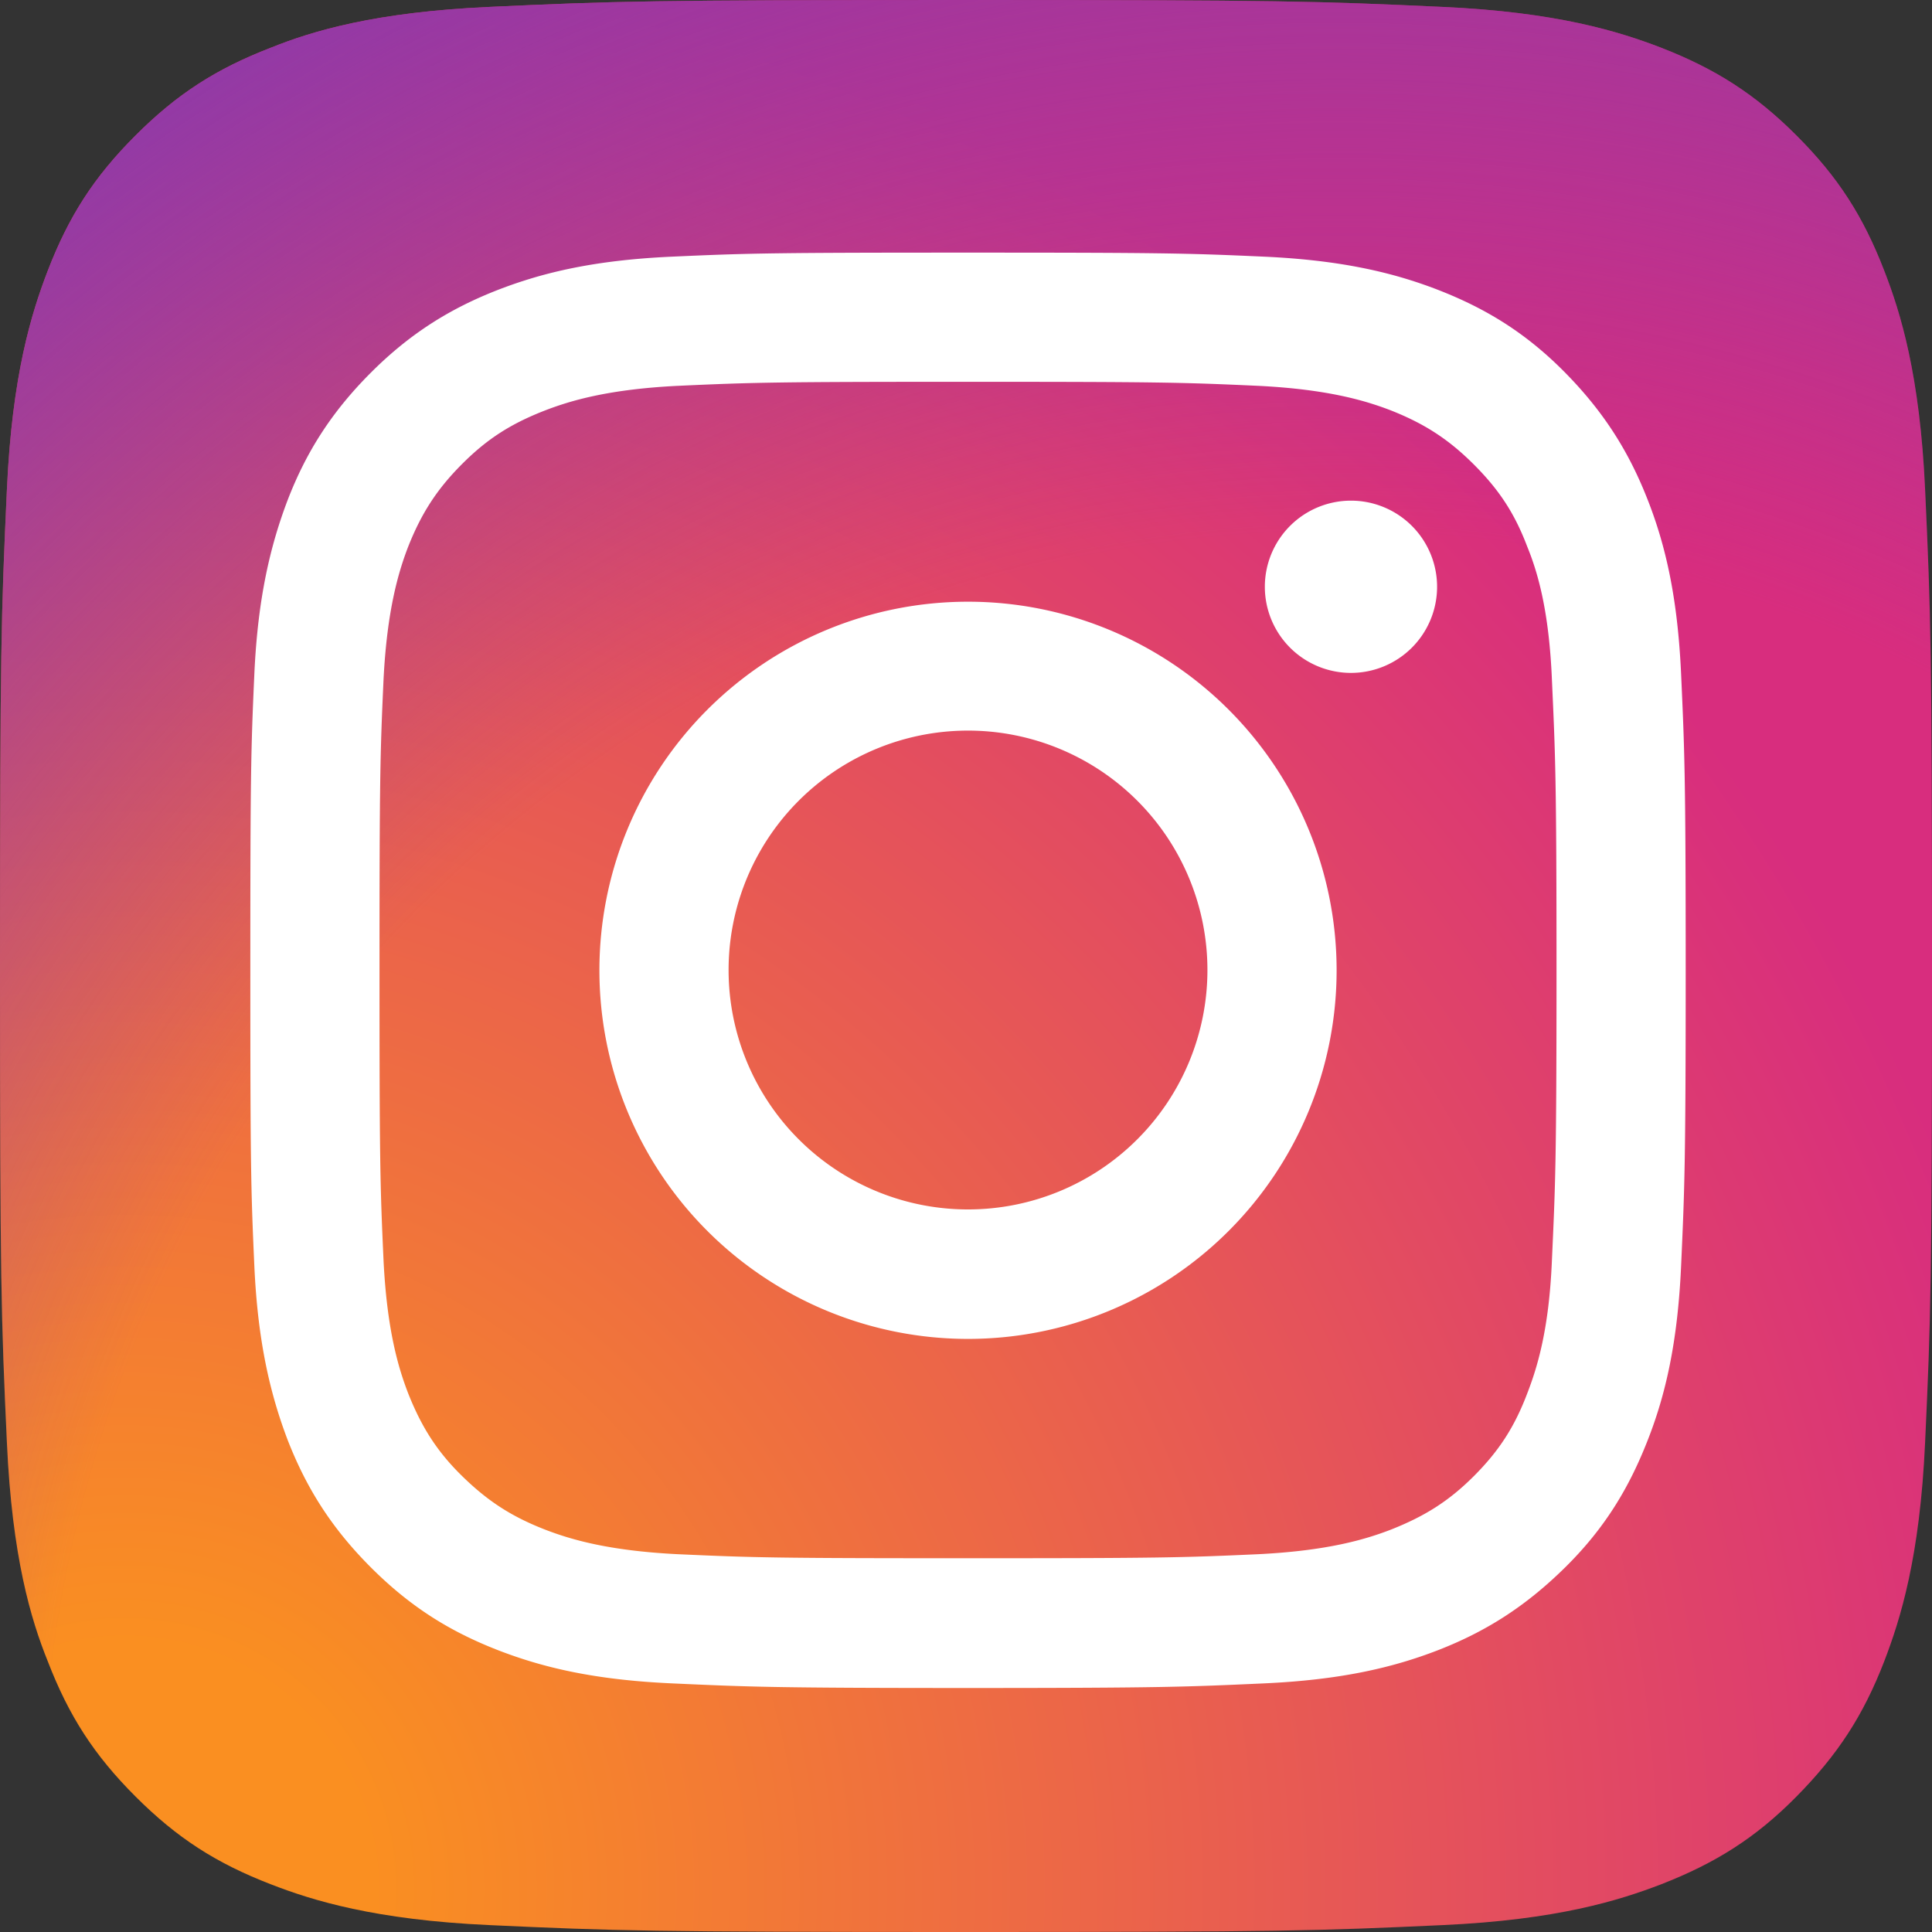 <svg xmlns="http://www.w3.org/2000/svg" width="800" height="800" viewBox="0 0 3365 3365"><rect x="0" y="0" width="3365" height="3365" fill="#333333" stroke="none"/><defs><radialGradient id="a" cx="217.8" cy="3291" r="4271.9" gradientUnits="userSpaceOnUse"><stop offset=".1" stop-color="#fa8f21"/><stop offset=".8" stop-color="#d82d7e"/></radialGradient><radialGradient id="b" cx="2330.6" cy="3182.9" r="3759.3" gradientUnits="userSpaceOnUse"><stop offset=".6" stop-color="#8c3aaa" stop-opacity="0"/><stop offset="1" stop-color="#8c3aaa"/></radialGradient></defs><path fill="url(#a)" d="M853 3353c-200-9-309-43-381-71-96-37-164-81-236-153s-116-140-153-236c-29-72-62-181-71-381-10-217-12-281-12-829s2-613 12-830c9-200 43-308 71-381 37-96 81-164 153-236S376 120 472 83c72-29 181-62 381-71 217-10 282-12 829-12 548 0 613 2 830 12 200 9 308 43 381 71 95 37 164 81 236 153s116 140 153 236c28 72 62 181 71 381 10 217 12 281 12 829s-2 613-12 830c-9 200-43 308-71 381-37 96-82 164-153 236s-141 116-236 153c-73 28-181 62-381 71-217 10-282 12-830 12-547 0-612-2-829-12"/><path fill="url(#b)" d="M853 3353c-200-9-309-43-381-71-96-37-164-81-236-153s-116-140-153-236c-29-72-62-181-71-381-10-217-12-281-12-829s2-613 12-830c9-200 43-308 71-381 37-96 81-164 153-236S376 120 472 83c72-29 181-62 381-71 217-10 282-12 829-12 548 0 613 2 830 12 200 9 308 43 381 71 95 37 164 81 236 153s116 140 153 236c28 72 62 181 71 381 10 217 12 281 12 829s-2 613-12 830c-9 200-43 308-71 381-37 96-82 164-153 236s-141 116-236 153c-73 28-181 62-381 71-217 10-282 12-830 12-547 0-612-2-829-12"/><path fill="#fff" d="M1269 1690a417 417 0 1 1 834-1 417 417 0 0 1-834 1m-225 0a642 642 0 1 0 1284 0 642 642 0 0 0-1284 0m1159-668a150 150 0 1 0 150-150 150 150 0 0 0-150 150M1181 2707c-122-6-188-26-232-43-59-23-100-50-144-93s-71-86-94-144c-17-44-37-110-43-232-6-132-7-172-7-505s1-374 7-506c6-121 26-188 43-232 23-58 50-100 94-144s85-70 144-93c44-17 110-37 232-43 132-6 171-7 505-7s373 1 505 7c122 6 188 26 232 43 58 23 100 50 144 94s71 85 93 143c18 44 38 111 43 232 6 132 8 172 8 506s-2 373-8 505c-5 122-26 188-43 232-22 58-49 100-93 144s-86 70-144 93c-44 17-110 37-232 43-132 6-171 7-505 7s-373-1-505-7m-10-2260c-134 6-224 27-304 58-82 32-152 75-221 144S533 788 501 871c-30 79-52 170-58 303s-7 176-7 516 1 382 7 515 28 224 58 303c32 82 75 152 145 222s139 112 221 144c80 31 170 52 304 58 133 6 175 8 515 8s382-2 515-8 224-27 304-58c82-32 151-75 221-144s112-140 144-222c31-79 52-170 58-303 6-134 8-176 8-515s-2-383-8-516-27-224-58-303c-32-82-75-152-144-222s-139-112-221-144c-80-31-171-52-304-58s-176-7-515-7-382 1-515 7"/></svg>
